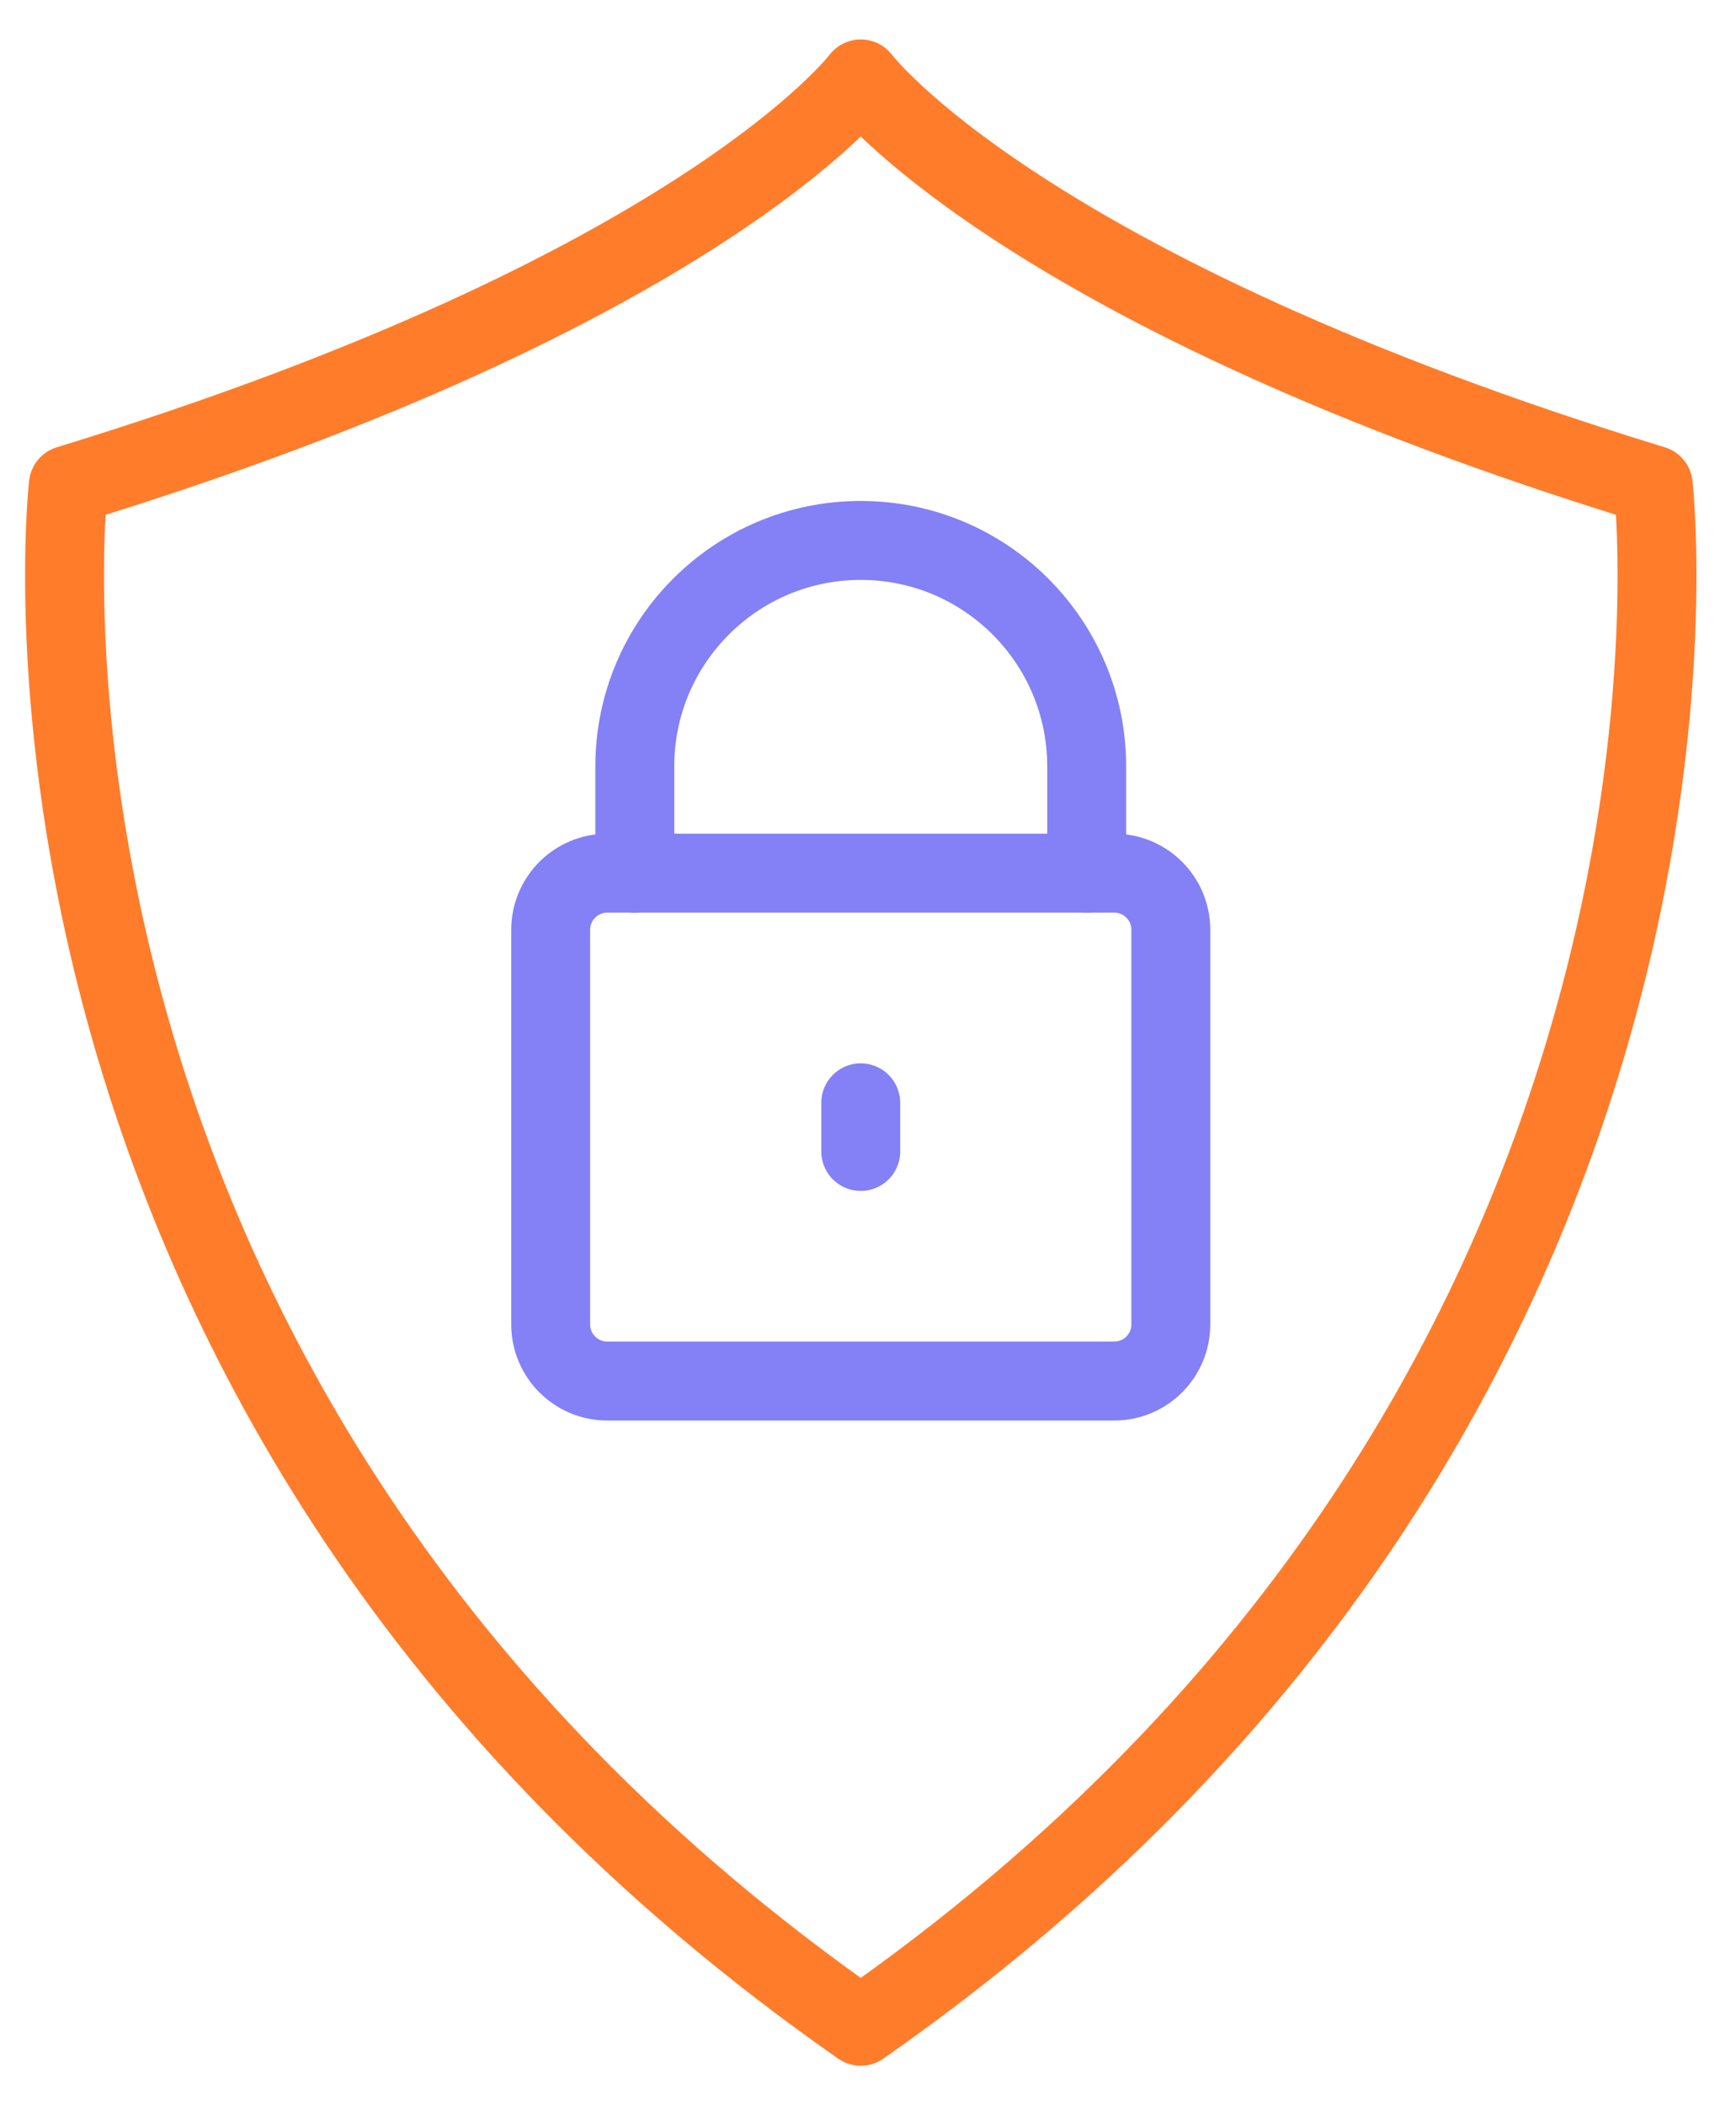 <svg width="66" height="80" viewBox="0 0 66 80" fill="none" xmlns="http://www.w3.org/2000/svg">
<path d="M32.725 77C-1.395 53.197 2.598 18.431 2.598 18.431C26.643 11.075 32.725 3 32.725 3C32.725 3 38.808 11.075 62.853 18.431C62.853 18.431 66.845 53.197 32.725 77Z" stroke="#FF7C2B" stroke-width="3" stroke-miterlimit="10" stroke-linecap="round" stroke-linejoin="round"/>
<path d="M42.359 33.181H23.09C21.9 33.181 20.936 34.145 20.936 35.335V50.328C20.936 51.518 21.9 52.482 23.09 52.482H42.359C43.549 52.482 44.513 51.518 44.513 50.328V35.335C44.513 34.145 43.549 33.181 42.359 33.181Z" stroke="#8381F5" stroke-width="3" stroke-miterlimit="10" stroke-linecap="round" stroke-linejoin="round"/>
<path d="M41.314 33.182V29.127C41.314 24.383 37.468 20.537 32.724 20.537C27.98 20.537 24.134 24.383 24.134 29.127V33.182" stroke="#8381F5" stroke-width="3" stroke-miterlimit="10" stroke-linecap="round" stroke-linejoin="round"/>
<path d="M32.724 41.908V43.756" stroke="#8381F5" stroke-width="3" stroke-miterlimit="10" stroke-linecap="round" stroke-linejoin="round"/>
</svg>
